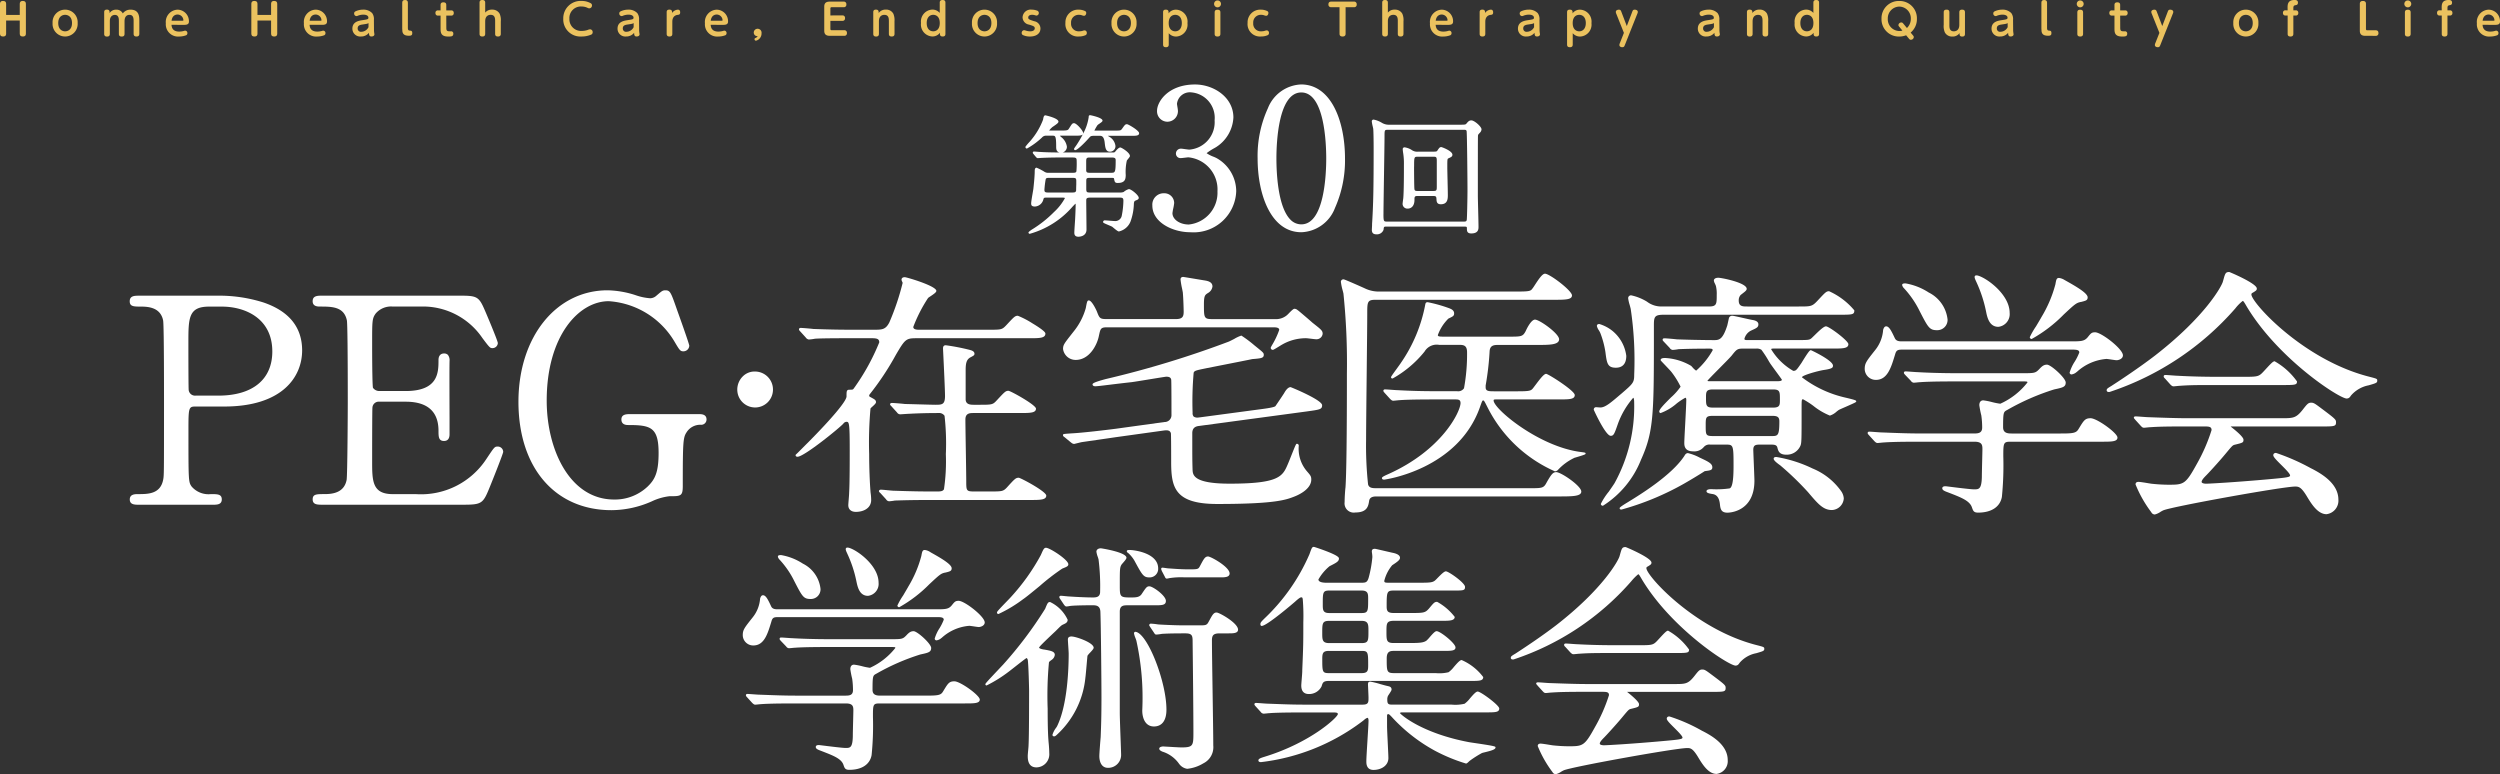 <svg xmlns="http://www.w3.org/2000/svg" width="217" height="67.197" viewBox="0 0 217 67.197"><rect x="0" y="0" width="217" height="67.197" fill="#333333" stroke="none"/><g transform="translate(1272.949 -31.329)"><g transform="translate(-1261.689 38.664)"><path d="M-1205.454,159.319a12.739,12.739,0,0,0-4.071-.587h-6.718c-.382,0-.815,0-.815.486,0,.461.354.461,1,.461.714,0,1.687.125,1.9,1.206.029.155.076,1.251.076,6.858,0,6.592,0,6.592-.076,6.98-.248,1.232-1.321,1.232-2.183,1.232-.249,0-.712,0-.712.461s.433.461.815.461h6.382c.352,0,.789,0,.789-.461s-.375-.461-.944-.461a1.934,1.934,0,0,1-1.677-.663c-.271-.4-.273-.445-.273-4.93,0-1.935.024-2.01.632-2.01h2.48c4.982,0,6.757-2.523,6.757-4.884C-1202.1,161.472-1203.226,160.076-1205.454,159.319Zm.773,4.248c0,2.439-1.709,3.839-4.689,3.839h-1.964a.556.556,0,0,1-.606-.485c-.019-.161-.026-2.208-.026-4.07,0-2.178,0-3.171,1.795-3.171h1.111C-1207.04,159.679-1204.682,160.7-1204.682,163.567Z" transform="translate(1217.058 -140.401)" fill="#fff"/><path d="M-1122.241,171.829c-.228,0-.286.086-.839.912l-.12.18a6.782,6.782,0,0,1-6.12,3.035h-1.99c-1.794,0-1.794-1.144-1.794-2.875,0-2.05.007-4.494.025-4.635a.548.548,0,0,1,.607-.513h2.274c1.894,0,2.854.851,2.854,2.529,0,.492,0,.881.479.881.219,0,.479-.1.479-.585,0-.255,0-.739,0-1.332-.006-1.718-.016-4.315,0-4.994V164.4a.742.742,0,0,0-.143-.531.454.454,0,0,0-.336-.122c-.3,0-.479.209-.479.56,0,1.076,0,2.7-2.854,2.7h-2.274a.671.671,0,0,1-.559-.279c-.044-.12-.073-1.669-.073-3.856,0-1.95,0-2.154.3-2.582a1.749,1.749,0,0,1,1.5-.614h2.868a6.24,6.24,0,0,1,4.908,2.741c.608.81.664.866.854.866a.46.46,0,0,0,.479-.436c0-.2-1.019-2.6-1.116-2.818-.54-1.264-.7-1.3-2.308-1.3h-11.782c-.446,0-.867,0-.867.486,0,.461.461.461.634.461,1.028,0,2.091,0,2.338,1.206.049.279.077,2.842.077,7.031,0,.928-.028,6.407-.1,6.808-.212,1.1-1.186,1.232-1.9,1.232s-1.047,0-1.047.461.421.461.867.461h12.169c1.72,0,1.759-.1,2.412-1.721.089-.212,1.09-2.715,1.09-2.867A.47.47,0,0,0-1122.241,171.829Z" transform="translate(1154.146 -140.401)" fill="#fff"/><path d="M-1033.918,167.151h-5.968c-.3,0-.763,0-.763.461,0,.486.458.486.608.486,1.942,0,2.621.2,2.621,2.43,0,1.689-.324,2.308-.961,2.918a4.127,4.127,0,0,1-2.9,1.118c-3.841,0-5.851-4.318-5.851-8.583,0-5.607,2.775-8.633,5.386-8.633a7.179,7.179,0,0,1,5.731,3.551c.4.676.477.8.728.8a.509.509,0,0,0,.531-.486c0-.154-1.006-2.957-1.063-3.11l-.034-.1c-.5-1.421-.559-1.6-.984-1.6-.224,0-.321.082-.609.327l-.16.136a.819.819,0,0,1-.549.228l-.1-.01a4.777,4.777,0,0,1-1.091-.234,8.334,8.334,0,0,0-2.5-.447c-4.484,0-7.739,4.07-7.739,9.678,0,5.714,3.17,9.407,8.075,9.407a8.735,8.735,0,0,0,3.513-.771,4.844,4.844,0,0,1,1.525-.44c.975,0,1.151,0,1.151-.881,0-3.816.027-4.208.324-4.658a1.4,1.4,0,0,1,1.238-.663.459.459,0,0,0,.5-.461C-1033.258,167.151-1033.72,167.151-1033.918,167.151Z" transform="translate(1083.326 -138.54)" fill="#fff"/><path d="M-952.182,192.974a1.561,1.561,0,0,0-1.547-1.571,1.443,1.443,0,0,0-1.069.418,1.615,1.615,0,0,0-.482,1.153,1.55,1.55,0,0,0,1.548,1.549A1.55,1.55,0,0,0-952.182,192.974Z" transform="translate(1008.016 -166.489)" fill="#fff"/><path d="M-929.978,166.339c.573,0,3.667-2.516,3.98-2.877a.351.351,0,0,1,.271-.156c.227,0,.28.089.28,2.428,0,.88,0,2.94-.05,3.707,0,.124-.023.412-.044.666-.016.2-.03.374-.03.435,0,.365.246.582.659.582.66,0,1.326-.319,1.326-1.032a4.43,4.43,0,0,0-.05-.635c-.073-.859-.123-2.224-.123-3.319a33.294,33.294,0,0,1,.115-3.989,1.444,1.444,0,0,1,.165-.163c.2-.179.313-.294.313-.385,0-.176-.122-.244-.366-.377l-.117-.064c-.088-.04-.11-.068-.11-.142a.242.242,0,0,1,.06-.117,23.983,23.983,0,0,0,2.253-3.4c.791-1.348.873-1.45,1.772-1.45h9.811c.873,0,1.4,0,1.4-.4,0-.054,0-.217-1.138-.9a7.58,7.58,0,0,0-1.251-.65c-.242,0-.323.087-.954.764l-.081.087c-.352.362-.418.362-1.535.362h-6.03c-.322,0-.478-.081-.478-.245a12.752,12.752,0,0,1,1.288-2.516c.026-.023.1-.074.183-.128.367-.244.531-.371.531-.482,0-.431-2.573-1.189-2.735-1.189-.251,0-.288.14-.288.223a.494.494,0,0,0,.055.161,1.037,1.037,0,0,1,.044.108,21.65,21.65,0,0,1-1.155,3.43c-.328.638-.634.638-1.375.638h-1.829c-1.117,0-2.137-.02-3.4-.067-.153-.023-.92-.091-1.1-.091a.128.128,0,0,0-.14.133c0,.072.116.179.116.179l.467.514a.4.4,0,0,0,.273.181,3.982,3.982,0,0,0,.525-.068c.333-.03,1.357-.045,3.133-.045h1.779c.467,0,.675.052.675.361a19.133,19.133,0,0,1-2.211,4c-.079.108-.1.108-.367.108s-.263.135-.263.582c0,.4-1.249,1.89-3.341,4-.148.145-.324.323-.494.494-.227.229-.441.446-.567.56a.066.066,0,0,0-.021.049C-930.142,166.256-930.121,166.339-929.978,166.339Z" transform="translate(987.943 -134.028)" fill="#fff"/><path d="M-879.684,193.131c0-.36-2.235-1.548-2.389-1.548-.256,0-.341.084-1.036.852-.327.339-.418.339-1.534.339h-1.31c-.657,0-.676-.073-.676-.855,0-.372-.017-1.438-.035-2.567-.019-1.173-.039-2.386-.039-2.824,0-.563.4-.563.726-.563h4c.873,0,1.4,0,1.4-.38,0-.327-2.214-1.549-2.389-1.549-.241,0-.323.087-.954.764l-.083.088c-.327.36-.418.36-1.533.36h-.445c-.318,0-.661-.034-.7-.428v-2.561c0-.582.06-.913.385-1.11l.034-.018c.28-.148.347-.184.347-.31,0-.23-.277-.3-.4-.333a18.33,18.33,0,0,0-2.092-.406c-.239,0-.239.2-.239.29,0,.017.008.183.026.557.048.994.147,3.063.147,3.554,0,.734-.245.765-.8.765-.256,0-.95-.021-1.563-.038-.506-.015-.984-.027-1.121-.028-.145-.022-.938-.091-1.122-.091-.081,0-.165.041-.165.111a.2.2,0,0,0,.08.134.62.62,0,0,1,.061.068l.467.514a.332.332,0,0,0,.273.159c.021,0,.136-.008.272-.017.184-.012.413-.028.472-.028.836-.045,1.7-.067,2.567-.067a.57.57,0,0,1,.539.241,21.564,21.564,0,0,1,.113,3.333,16.425,16.425,0,0,1-.164,3.043c-.1.164-.247.193-.611.193-1.086,0-1.8,0-3.781-.067-.068,0-.288-.021-.5-.042-.243-.024-.493-.048-.587-.048s-.164.056-.164.133c0,.044.034.082.14.179l.468.514.013.016a.333.333,0,0,0,.26.165,4.374,4.374,0,0,0,.519-.067c.063,0,.156,0,.3-.007.394-.012,1.214-.038,2.818-.038h8.6C-880.211,193.511-879.684,193.511-879.684,193.131Z" transform="translate(959.24 -157.449)" fill="#fff"/><path d="M-793.418,188.442c0-.274-.063-.355-.363-.7a3,3,0,0,1-.724-2.224.159.159,0,0,0-.164-.178c-.066,0-.076,0-.519,1.114-.11.275-.213.535-.258.634-.456,1.068-.731,1.712-5.055,1.712-3.17,0-3.2-.762-3.221-1.217-.025-.853-.025-1.072-.025-3.165,0-.5.326-.6.611-.631l9.342-1.258c1.142-.158,1.317-.182,1.317-.537,0-.463-2.707-1.571-2.735-1.571-.238,0-.448.317-.552.506-.046.083-.5.759-.764,1.141-.022.033-.17.124-1.066.241l-5.533.741-.037,0a.6.6,0,0,1-.455-.068.416.416,0,0,1-.1-.319,28.736,28.736,0,0,1,.092-3.5c.084-.171.16-.19,1.14-.391l1.158-.229c1.1-.216,2.6-.512,2.788-.556.788-.065,1-.083,1-.38,0-.155-.074-.215-.651-.682l-.162-.131a10.939,10.939,0,0,0-1.132-.848,2.987,2.987,0,0,0-.623.291c-.193.1-.392.2-.468.232a85.217,85.217,0,0,1-10.691,3.253l-.026.007c-1.028.28-1.109.371-1.109.461s.094.156.239.156.539-.047,1.176-.125c.5-.061,1.175-.144,2-.235.235-.032.9-.14,1.536-.244s1.388-.226,1.446-.227c.309,0,.4.105.43.26.007.039.023.416.023,3.066a.593.593,0,0,1-.61.609l-4.225.584c-.866.113-2.942.359-3.827.4l-.178.013c-.554.04-.575.041-.575.143,0,.078.02.093.148.186l.549.453.044.031a.377.377,0,0,0,.229.091c.08-.018.183-.043.287-.069.15-.037.306-.075.375-.088.627-.09,2.514-.362,2.941-.427l4.2-.584c.257-.029.515-.034.592.243.014.074.023,1.038.023,2.456,0,2.224.278,3.682,4,3.682,5.058,0,5.98-.364,6.722-.656C-794.432,189.741-793.418,189.242-793.418,188.442Z" transform="translate(895.977 -154.153)" fill="#fff"/><path d="M-805.148,154.3h-6.079c-.545,0-.584-.1-.8-.656,0-.01-.42-.962-.7-.962-.137,0-.162.115-.262.659a5.656,5.656,0,0,1-1.075,2.062l-.2.255c-.61.777-.7.9-.7,1.246a1.1,1.1,0,0,0,1.1.942c1.187,0,1.867-1.3,2.017-2.118l.012-.053c.114-.519.144-.659.666-.659H-796.7c.249,0,.5.027.5.226a6.974,6.974,0,0,1-.638,1.342c-.1.186-.1.186-.1.209a.178.178,0,0,0,.19.178c.04,0,.108-.035.54-.3.114-.07.214-.132.258-.156a4.145,4.145,0,0,1,2.069-.553c.074,0,.285.025.472.048s.355.042.418.042a.534.534,0,0,0,.56-.47c0-.269-.106-.353-.8-.9l-.087-.069c-.205-.186-1.069-.926-1.243-1.061l-.048-.034a.446.446,0,0,0-.261-.112c-.093,0-.23.123-.5.4a2.1,2.1,0,0,1-.186.178,1.491,1.491,0,0,1-1.043.32h-5.437c-.7,0-.7-.146-.7-1.282,0-.753.093-.814.341-.978a.754.754,0,0,0,.4-.572c0-.424-.468-.494-.747-.536l-.485-.08c-1.1-.183-1.286-.213-1.3-.213-.158,0-.239.075-.239.223a6.647,6.647,0,0,0,.13.774c.032.159.06.3.068.356.048.5.074,1.531.074,1.679C-804.5,154.017-804.546,154.3-805.148,154.3Z" transform="translate(895.977 -133.94)" fill="#fff"/><path d="M-664.2,168.745c-.125.167-.232.311-.287.366-.151.137-.288.185-1.24.185h-2.1c-.434,0-.7-.017-.7-.339v-.17a24.622,24.622,0,0,0,.346-2.992c.043-.484.367-.524.725-.524h3.386c1.072,0,1.919,0,1.919-.493s-1.7-1.705-2.092-1.705c-.365,0-.784.942-.8.979-.254.5-.39.5-1.449.5h-5.684c-.35,0-.5-.013-.5-.136a3.817,3.817,0,0,1,.913-1.429c.42-.2.5-.239.5-.458,0-.278-.275-.384-.457-.454l-.033-.012a12.259,12.259,0,0,0-1.8-.5c-.1,0-.181.014-.213.189a13.158,13.158,0,0,1-2.117,5.076c-.049.08-.2.285-.355.5-.437.6-.5.7-.5.745,0,.111.1.111.14.111a9.464,9.464,0,0,0,2.769-2.338,1.224,1.224,0,0,1,1.259-.583h1.73c.41,0,.7.047.7.653a16.291,16.291,0,0,1-.265,3.115.607.607,0,0,1-.609.256h-1.779c-1.239,0-2.251-.027-3.386-.09-.069,0-.289-.016-.5-.031-.242-.018-.493-.036-.585-.036s-.14.056-.14.111.013.085.116.2l.474.521c.1.095.167.152.267.152.04,0,.15-.011.266-.023s.219-.022.259-.023c.338-.03,1.155-.067,3.133-.067h1.73c.265,0,.453.023.453.316,0,.715-1.579,4.078-6.313,6.185l-.039.017c-.4.179-.47.241-.47.312s.05.133.189.133c.061,0,6.4-.865,8.316-6.289.191-.541.212-.585.284-.585s.11.071.362.571a11.935,11.935,0,0,0,5.866,5.584.39.39,0,0,0,.246-.111,4.635,4.635,0,0,1,1.35-1.017l.079-.043.1-.03c.884-.26.884-.282.884-.347s-.027-.081-.292-.117l-.112-.015c-3.632-.452-7.579-3.747-7.579-4.473,0-.075.041-.092.231-.092h5.437c.887,0,1.375,0,1.375-.38s-2.305-1.84-2.487-1.84S-663.781,168.187-664.2,168.745Z" transform="translate(786.221 -142.666)" fill="#fff"/><path d="M-695.2,149.908a4.933,4.933,0,0,0,.162.771c.03.116.054.211.061.251a58.727,58.727,0,0,1,.3,6.931c0,5.439-.042,8.771-.123,9.9-.025.161-.075.835-.075,1.268a.8.8,0,0,0,.93.9c1.041,0,1.13-.566,1.2-1.02.058-.334.385-.372.627-.372H-676.4c1.289,0,2.068,0,2.068-.425,0-.49-1.756-1.683-2.167-1.683-.262,0-.4.113-.849.911-.253.482-.392.482-1.474.482H-692.14c-.337,0-.622-.025-.7-.334a31.408,31.408,0,0,1-.171-3.868c0-.888.026-3.342.052-5.716.024-2.287.048-4.448.048-5.2,0-1.048,0-1.237.725-1.237h15.446c1,0,1.6,0,1.6-.38,0-.419-1.946-1.885-2.34-1.885-.224,0-.52.427-.884.985a3.54,3.54,0,0,1-.254.364c-.13.158-.3.2-1.21.2h-11.961a2.784,2.784,0,0,1-1.354-.285c-.015-.008-1.718-.771-1.809-.771A.215.215,0,0,0-695.2,149.908Z" transform="translate(800.328 -132.781)" fill="#fff"/><path d="M-584.794,164.7c.254,0,.317-.157.606-.988a7.155,7.155,0,0,1,1.347-2.314s.083,0,.083.406a13.783,13.783,0,0,1-1.7,7c-.07.118-.283.424-.509.749a5.481,5.481,0,0,0-.686,1.059.17.17,0,0,0,.189.156,8.343,8.343,0,0,0,3.3-3.992c1.119-2.476,1.119-3.981,1.118-11.214v-.472c0-.741.075-.9.873-.9h15.149c1.219,0,1.376,0,1.376-.38a6.109,6.109,0,0,0-2.191-1.661c-.231,0-.327.1-.864.673-.6.653-.62.653-1.756.653h-4.473c-.4,0-.75,0-.75-.518a.685.685,0,0,1,.172-.487l.129-.1c.26-.2.391-.3.391-.426,0-.535-2.186-.964-2.463-.964-.239,0-.387.094-.387.245a.772.772,0,0,0,.091.263,1.935,1.935,0,0,1,.086.206,2.8,2.8,0,0,1,.071.766c0,.8,0,1.013-.676,1.013h-4.068a2.039,2.039,0,0,1-1.312-.419,4.4,4.4,0,0,0-1.367-.548.244.244,0,0,0-.263.268,3.478,3.478,0,0,0,.132.572c.042.153.082.3.091.36a30.2,30.2,0,0,1,.3,5.7c0,.672-.1.761-1.091,1.617l-.1.083c-.824.706-1.322,1.133-1.738,1.133-.052,0-.131-.006-.2-.012s-.13-.01-.165-.01a.191.191,0,0,0-.214.2.065.065,0,0,0,0,.025C-586.169,162.663-585.224,164.7-584.794,164.7Z" transform="translate(713.344 -134.206)" fill="#fff"/><path d="M-541.918,174.468l-.183-.044a9.753,9.753,0,0,1-3.562-1.712c0-.169,1.348-.545,1.871-.631.745-.109.823-.2.823-.38,0-.46-1.9-1.346-1.919-1.346-.1,0-.252.2-.695.913-.067.108-.12.2-.15.239-.415.6-.453.645-.687.645a5.38,5.38,0,0,1-1.911-1.866c0-.055.047-.069.231-.069h5.091c.858,0,1.376,0,1.376-.38,0-.3-1.674-1.548-1.944-1.548-.189,0-.564.355-1,.783-.121.119-.226.222-.279.265-.175.139-.274.143-1.294.143h-4.276c-.181,0-.23-.025-.23-.114a1.11,1.11,0,0,1,.555-.7l.068-.031c.44-.2.589-.267.589-.523,0-.137-.091-.314-.525-.379-.116-.019-.424-.088-.75-.161-.553-.124-.893-.2-.966-.2a.289.289,0,0,0-.31.183c-.013.046-.044.19-.076.334s-.06.274-.071.315c-.382,1.193-.679,1.28-1.124,1.28-1.06,0-2.764-.044-3.277-.067-.145-.022-.89-.09-1.048-.09s-.165.083-.165.133.022.067.07.125l.538.569.013.016a.333.333,0,0,0,.26.165,4.446,4.446,0,0,0,.519-.067l.167-.005c.328-.012,1.1-.04,2.5-.04.178,0,.28.022.28.135a6.762,6.762,0,0,1-1.439,1.778,1.71,1.71,0,0,1-.33-.307c-.043-.047-.078-.085-.1-.107a4.959,4.959,0,0,0-2.264-.687c-.257,0-.387.06-.387.178,0,.037,0,.037.4.455.22.231.468.493.532.574a7.15,7.15,0,0,1,.8,1.284,5.167,5.167,0,0,1-.83.93c-.637.636-1.023,1.036-1.023,1.227,0,.053.046.133.115.133a4.425,4.425,0,0,0,1.394-.829,5.262,5.262,0,0,1,.756-.5c.023,0,.083.028.083.159,0,.321-.053,1.323-.1,2.206-.039.737-.073,1.373-.073,1.546,0,.2,0,.74.758.74a1.07,1.07,0,0,0,.936-.376l.028-.029a.633.633,0,0,1,.543-.179h1.384c.6,0,.626.068.626,1.821,0,.877-.04,1.9-.349,1.981a8.069,8.069,0,0,1-1.587.065c-.34,0-.412.1-.412.178,0,.153.228.2.526.245.37.053.578.335.636.863.045.405.083.755.659.755.1,0,2.339-.032,2.339-2.784,0-.135-.028-.834-.055-1.511-.022-.556-.044-1.081-.044-1.163,0-.429.229-.451.6-.451h.939c.33,0,.5.04.554.265.073.286.155.611.78.611a1.291,1.291,0,0,0,1.221-.781c.1-.237.1-.521.1-3.239,0-.77.009-.788.129-.788a7.47,7.47,0,0,1,.873.555,5.734,5.734,0,0,0,1.453.86,1.575,1.575,0,0,0,.592-.355c.087-.066.169-.128.2-.146.08-.04.3-.138.538-.241.956-.42.956-.428.956-.491C-540.942,174.723-540.99,174.685-541.918,174.468Zm-5.484-1.542c-.016.125-.293.125-.428.125h-5.857c-.1,0-.167-.007-.18-.036.074-.11.631-.672,1.081-1.127s.892-.9,1.029-1.067c.417-.535.5-.6.961-.6h1.162a.723.723,0,0,1,.45.1,9.1,9.1,0,0,1,.659,1.017l.1.161c.061.092.244.344.438.61C-547.76,172.416-547.448,172.844-547.4,172.927Zm-5.964,3.131h5.091c.441,0,.651.071.651.473,0,1.282-.134,1.282-.7,1.282h-5.042c-.651,0-.651-.087-.651-.923C-554.016,176.185-554.016,176.058-553.365,176.058Zm5.19-.715h-5.215c-.6,0-.6-.2-.6-.855,0-.495,0-.721.6-.721h5.215c.6,0,.6.2.6.855C-547.573,175.117-547.573,175.343-548.175,175.343Z" transform="translate(690.812 -147.297)" fill="#fff"/><path d="M-584.617,171.721a7.856,7.856,0,0,1,.441,1.647c.123.962.174,1.36.906,1.36.413,0,.906-.179.906-1.032a3.343,3.343,0,0,0-1.288-2.233,3.368,3.368,0,0,0-1.051-.529c-.142,0-.214.06-.214.178a1.143,1.143,0,0,0,.182.384A1.867,1.867,0,0,1-584.617,171.721Z" transform="translate(712.266 -150.145)" fill="#fff"/><path d="M-574.373,230.824c-.731.439-.731.493-.731.54,0,.111.12.111.165.111a23.875,23.875,0,0,0,5.4-2.233c.39-.222,1.225-.713,1.82-1.1l.108-.015c.379-.053.552-.077.552-.318,0-.328-.354-.495-1.06-.826l-.042-.02a4.31,4.31,0,0,0-1.016-.387c-.176,0-.27.171-.3.232-1.1,1.685-3.827,3.359-4.854,3.99Z" transform="translate(704.429 -194.581)" fill="#fff"/><path d="M-505.356,229.247a11.587,11.587,0,0,0-3.143-1c-.072,0-.239,0-.239.156s.358.42.569.568a25.673,25.673,0,0,1,2.412,2.327l.045.053c.821.966,1.273,1.5,2.032,1.5a1.077,1.077,0,0,0,1.029-1.009,1.238,1.238,0,0,0-.209-.6A5.676,5.676,0,0,0-505.356,229.247Z" transform="translate(651.432 -195.915)" fill="#fff"/><path d="M-398.225,156.384a12.142,12.142,0,0,0,2.788-2.129c.979-.913,1.081-1,1.476-1.085l.018,0c.432-.109.578-.146.578-.4,0-.356-.948-.915-1.919-1.458l-.088-.049a1.169,1.169,0,0,0-.48-.177c-.216,0-.242.149-.312.55a10.8,10.8,0,0,1-1.205,2.835l-.048.087c-.043.077-.23.393-.428.726a6.6,6.6,0,0,0-.544.945A.167.167,0,0,0-398.225,156.384Z" transform="translate(563.314 -134.295)" fill="#fff"/><path d="M-453.278,153.784a8.262,8.262,0,0,1,1.425,2.055c.739,1.433.852,1.653,1.516,1.653a.894.894,0,0,0,.906-.919,2.974,2.974,0,0,0-1.637-2.353,5.337,5.337,0,0,0-2.012-.791c-.142,0-.244.014-.28.079s.008.154.062.245Z" transform="translate(607.221 -136.166)" fill="#fff"/><path d="M-422.006,150.543a11.451,11.451,0,0,1,.833,2.521l.011.053c.1.5.275,1.325,1.067,1.325a1.111,1.111,0,0,0,.98-1.211c0-1.475-1.7-2.815-2.572-3.173-.226-.093-.367-.106-.429-.043-.088.08-.016.256.079.46C-422.025,150.5-422.015,150.522-422.006,150.543Z" transform="translate(582.293 -133.408)" fill="#fff"/><path d="M-468.56,176.586c.984,0,1.306-1.047,1.618-2.06l.052-.168c.11-.4.278-.4.727-.4h14.655c.39,0,.6.04.6.249a4.59,4.59,0,0,1-.381.77,3.644,3.644,0,0,0-.46.982.167.167,0,0,0,.164.156.865.865,0,0,0,.445-.211l.038-.026a4.294,4.294,0,0,1,2.556-1.111c.048,0,.284.034.474.062.218.032.354.051.391.051.2,0,.56-.125.56-.425,0-.556-1.871-2-2.413-2-.3,0-.369.087-.63.411l-.013.017c-.3.359-.587.359-1.531.359h-14.556c-.247,0-.527,0-.657-.277-.3-.636-.491-1.026-.751-1.026-.159,0-.222.182-.252.269l-.01.03a3.156,3.156,0,0,1-.7,1.771c-.766.966-.9,1.14-.9,1.636A.962.962,0,0,0-468.56,176.586Z" transform="translate(620.131 -150.947)" fill="#fff"/><path d="M-448.85,193.092c-.473,0-.59.191-.976.822l-.094.153c-.2.316-.482.351-1.526.351h-4.275c-.377,0-.725-.065-.725-.541,0-1.3.038-1.325.335-1.492l.033-.017a20.472,20.472,0,0,1,4.067-1.777c.749-.159,1-.212,1-.6s-1.284-1.549-1.623-1.549c-.24,0-.4.093-.665.38-.351.362-.418.362-1.534.362h-5.585c-1.457,0-2.746-.049-3.41-.09-.084,0-.315-.017-.539-.033s-.46-.034-.548-.034c-.126,0-.14.077-.14.11,0,.07.013.085.117.2l.491.513a.327.327,0,0,0,.248.159c.053,0,.163-.011.279-.023s.219-.022.271-.022c.837-.067,2.547-.067,3.108-.067h5.808c.376,0,.4.013.4.091a6.218,6.218,0,0,1-2.356,1.845,5.95,5.95,0,0,1-.726-.144,5.468,5.468,0,0,0-.757-.148c-.1,0-.338.042-.338.425a8.925,8.925,0,0,0,.174.888,7.545,7.545,0,0,1,.074,1.044c0,.479-.331.518-.7.518h-4.6c-1.069,0-2.069-.039-2.8-.067-.232-.009-.437-.017-.612-.023-.084,0-.315-.017-.539-.034s-.459-.034-.548-.034c-.126,0-.14.077-.14.111,0,.07.013.085.116.2l.474.521c.1.095.167.152.266.152.057,0,.18-.013.3-.025.093-.01.189-.02.226-.02.862-.067,2.572-.067,3.133-.067h4.745c.649,0,.7.273.7.631,0,.151-.01.568-.021,1.009-.013.537-.028,1.145-.028,1.415-.023,1.081-.269,1.081-.675,1.081-.288,0-1.5-.151-2.085-.224-.3-.037-.372-.046-.387-.046-.071,0-.288,0-.288.178s.238.259.539.371l.107.041c1.012.394,1.742.678,1.929,1.25l.018.05c.086.24.143.4.513.4,1.155,0,1.908-.495,2.067-1.358a27.45,27.45,0,0,0,.124-3.538c0-1.171.015-1.26.651-1.26h7.883c.858,0,1.375,0,1.375-.358C-446.511,194.382-448.3,193.092-448.85,193.092Z" transform="translate(619.055 -164.125)" fill="#fff"/><path d="M-340.116,189.017c.1.094.167.151.267.151.04,0,.15-.011.266-.023s.22-.022.258-.023c.912-.067,1.608-.067,3.134-.067h5.684c1.219,0,1.376,0,1.376-.313a6.006,6.006,0,0,0-1.944-1.751c-.134,0-.335.213-.743.655l-.121.131c-.487.531-.516.563-1.706.563h-2.447c-.807,0-2.048-.016-3.386-.09-.069,0-.29-.016-.5-.032-.242-.018-.492-.036-.584-.036s-.14.056-.14.111c0,.074.017.111.116.2Z" transform="translate(517.251 -162.968)" fill="#fff"/><path d="M-342.5,157.6c-5.709-1.467-10.182-6.425-10.182-7.125,0-.053,0-.1.143-.169l.051-.032c.212-.134.276-.175.276-.315,0-.446-2.365-1.436-2.389-1.436-.323,0-.356.117-.514.681l-.044.155c-.095.377-1.5,3.007-5.883,6.411-1.39,1.069-3.1,2.195-3.772,2.629l-.031.02c-.315.191-.4.242-.4.369a.14.14,0,0,0,.056.118.3.3,0,0,0,.244.014,24.826,24.826,0,0,0,10.863-7.232,3.74,3.74,0,0,1,.643-.652c.061,0,.115.076.364.507,2.754,4.565,8.037,7.962,8.656,7.962.182,0,.273-.09.376-.254a2.691,2.691,0,0,1,1.545-.894c.641-.186.739-.215.739-.4C-341.755,157.793-341.769,157.789-342.5,157.6Z" transform="translate(536.844 -132.248)" fill="#fff"/><path d="M-338.044,210.606l-.184-.092a18.447,18.447,0,0,0-3.008-1.321c-.148,0-.239.077-.239.2,0,.147.261.414.687.837.325.323.771.765.771.915s-.217.188-1.917.339c-2.778.25-5.087.381-5.382.381-.105,0-.379-.028-.379-.159s.17-.325.272-.433c.022-.023.042-.044.053-.058.162-.147,1.179-1.256,1.687-1.871l.084-.1c.54-.648.585-.7.746-.754.747-.181.792-.192.792-.446s-.78-.879-1.116-1.142c.055-.005.143-.005.235-.005h7.562c1.2,0,1.351,0,1.351-.358,0-.24-.03-.28-1.286-1.221-.573-.43-.659-.485-.88-.485-.248,0-.355.137-.71.589l-.033.042c-.574.717-.819.717-1.852.717h-8.155c-.846,0-2.126-.043-3.385-.09-.069,0-.29-.016-.5-.032-.242-.018-.492-.036-.584-.036-.045,0-.164,0-.164.111,0,.038.026.067.072.12.021.023.044.05.068.081l.474.521.046.044a.283.283,0,0,0,.22.108c.04,0,.15-.011.266-.023s.22-.022.258-.022c.676-.046,1.314-.067,3.109-.067h1.557c.456,0,.676.014.676.316a15.051,15.051,0,0,1-1.277,2.934c-.995,1.808-1.138,1.808-2.513,1.808a14.3,14.3,0,0,1-1.448-.089l-.173-.028c-.379-.063-.794-.13-.924-.13-.065,0-.264,0-.264.223a10.571,10.571,0,0,0,1.365,2.408.351.351,0,0,0,.308.2,1.53,1.53,0,0,0,.5-.233,2.43,2.43,0,0,1,.243-.131c.865-.347,10.383-2.062,11.442-2.062.3,0,.514.039.982.8.406.677.963,1.6,1.737,1.6a1.186,1.186,0,0,0,1.03-1.279C-335.833,211.8-337.382,210.962-338.044,210.606Z" transform="translate(527.536 -177.215)" fill="#fff"/><path d="M-883.467,268.465a1.1,1.1,0,0,0-.454-.167c-.206,0-.232.151-.3.519a10.118,10.118,0,0,1-1.129,2.655l-.044.079c-.04.073-.217.371-.4.686a5.868,5.868,0,0,0-.506.881.16.16,0,0,0,.158.15,11.673,11.673,0,0,0,2.613-1.995c.916-.854,1.011-.936,1.38-1.014l.017,0c.407-.1.544-.137.544-.375,0-.335-.887-.859-1.8-1.367Z" transform="translate(952.933 -227.894)" fill="#fff"/><path d="M-933.539,307.625c-.445,0-.555.179-.917.772l-.087.143c-.182.294-.449.327-1.425.327h-4c-.351,0-.675-.061-.675-.5,0-1.219.035-1.238.312-1.393l.031-.016a19.166,19.166,0,0,1,3.806-1.663c.685-.145.941-.2.941-.566s-1.205-1.454-1.524-1.454c-.226,0-.379.087-.625.356-.328.338-.39.338-1.434.338h-5.229c-1.365,0-2.571-.045-3.193-.084-.078,0-.294-.016-.5-.031s-.431-.032-.514-.032c-.122,0-.135.075-.135.108,0,.067.012.081.111.193l.46.48a.31.31,0,0,0,.236.15c.05,0,.153-.01.262-.021s.2-.021.253-.021c.784-.063,2.384-.063,2.91-.063h5.438c.349,0,.374.011.374.08a5.917,5.917,0,0,1-2.2,1.724,5.561,5.561,0,0,1-.679-.135,5.116,5.116,0,0,0-.709-.138c-.1,0-.32.039-.32.4a8.316,8.316,0,0,0,.163.832,7.067,7.067,0,0,1,.068.976c0,.445-.3.481-.651.481h-4.3c-1,0-1.939-.037-2.623-.063l-.57-.021c-.079,0-.295-.016-.5-.031s-.431-.032-.514-.032c-.122,0-.135.075-.135.108,0,.067.012.081.11.191l.444.488c.1.089.157.143.253.143.053,0,.168-.012.28-.024.087-.009.177-.018.211-.019.807-.063,2.408-.063,2.934-.063h4.442c.6,0,.652.254.652.586,0,.142-.01.532-.02.945-.013.5-.027,1.072-.027,1.325-.022,1.008-.25,1.008-.628,1.008-.269,0-1.362-.136-1.949-.209-.287-.036-.35-.043-.365-.043-.068,0-.274,0-.274.171s.223.245.506.351l.1.039c.945.368,1.629.634,1.8,1.168l.017.047c.081.226.135.375.484.375,1.084,0,1.79-.464,1.939-1.275a25.658,25.658,0,0,0,.117-3.313c0-1.086,0-1.175.6-1.175h7.381c.806,0,1.292,0,1.292-.339C-931.344,308.836-933.026,307.625-933.539,307.625Z" transform="translate(1005.119 -255.822)" fill="#fff"/><path d="M-908.108,267.332c-.283-.116-.369-.077-.406-.039-.085.077-.017.243.073.435.012.025.021.045.029.066a10.709,10.709,0,0,1,.78,2.358l.01.05c.1.465.258,1.243,1,1.243a1.044,1.044,0,0,0,.921-1.138C-905.7,268.923-907.293,267.667-908.108,267.332Z" transform="translate(970.702 -227.061)" fill="#fff"/><path d="M-934.178,288.3c-.282,0-.348.082-.594.387l-.012.015c-.281.334-.547.334-1.431.334h-13.628c-.23,0-.491,0-.611-.256-.278-.6-.462-.964-.708-.964-.151,0-.211.172-.24.254l-.01.029a2.949,2.949,0,0,1-.658,1.656c-.718.905-.847,1.069-.847,1.534a.905.905,0,0,0,.922.886c.924,0,1.226-.981,1.518-1.929l.049-.16c.1-.372.259-.372.677-.372h13.721c.363,0,.559.036.559.229a4.427,4.427,0,0,1-.356.719,3.41,3.41,0,0,0-.431.921.16.16,0,0,0,.158.15.812.812,0,0,0,.42-.2l.036-.024a4.015,4.015,0,0,1,2.391-1.039c.045,0,.266.032.443.058.2.03.332.048.367.048.184,0,.528-.118.528-.4C-931.914,289.657-933.669,288.3-934.178,288.3Z" transform="translate(1006.129 -243.484)" fill="#fff"/><path d="M-937.688,270.83a7.7,7.7,0,0,1,1.334,1.923c.693,1.343.8,1.55,1.424,1.55a.841.841,0,0,0,.852-.865,2.789,2.789,0,0,0-1.535-2.206,5,5,0,0,0-1.886-.741c-.134,0-.231.013-.266.076s.007.146.058.232Z" transform="translate(994.04 -229.645)" fill="#fff"/><path d="M-842.4,295.329c0-.292-.312-.36-.91-.464h0c-.238-.027-.429-.1-.452-.159s.36-.438,1.44-1.454c.466-.466.5-.5.675-.576.187-.085.363-.165.363-.4a3.183,3.183,0,0,0-1.523-1.538c-.189,0-.226.09-.431.588a34.578,34.578,0,0,1-3.643,4.838c-.061.067-.2.21-.364.386-1.135,1.2-1.181,1.268-1.181,1.32a.1.1,0,0,0,.112.108,11.9,11.9,0,0,0,1.937-1.212c.078-.058.248-.192.448-.349.365-.286.968-.761,1.072-.815.058.009.091.1.111.154.068.456.115,2.537.115,2.619,0,.972,0,3.931-.047,4.8,0,.074-.019.287-.037.476s-.033.364-.033.428c0,.277,0,1.012.76,1.012a1.137,1.137,0,0,0,1.107-1.244c0-.233-.024-.592-.047-.826-.048-.5-.092-1.212-.092-3.022a31.182,31.182,0,0,1,.111-4.015c.017-.046.029-.079.23-.221A.613.613,0,0,0-842.4,295.329Z" transform="translate(922.697 -245.817)" fill="#fff"/><path d="M-817.831,305.567c-.079,0-.32,0-.32.255,0,.1.017.353.035.624s.034.524.034.616c0,1.278-.1,4.451-1.01,6.3-.01.019-.036.06-.07.112a1.962,1.962,0,0,0-.331.634.136.136,0,0,0,.135.129c.067,0,.1-.009.207-.1a7.747,7.747,0,0,0,2.519-5c.025-.167.068-.664.107-1.1.031-.356.067-.76.075-.8a1.7,1.7,0,0,1,.222-.263c.213-.228.314-.345.314-.432C-815.914,306.1-817.456,305.567-817.831,305.567Z" transform="translate(899.584 -257.655)" fill="#fff"/><path d="M-771.951,295.231c-.25,0-.36.2-.624.685l-.082.149c-.144.28-.3.28-.7.28h-1.6c-.62,0-1.989-.064-2.086-.081a5.622,5.622,0,0,0-.621-.066.137.137,0,0,0-.135.129.15.15,0,0,0,.033.083c.011.017.026.04.048.079l.336.5c.063.1.1.158.2.158a4.291,4.291,0,0,0,.49-.063c.669-.042,1.556-.042,2.032-.042.6,0,.628.218.628.713.024,1.855.069,6.345.069,7.823,0,1.209,0,1.364-1.045,1.364-.194,0-.993-.049-1.377-.072l-.2-.012s-.343.005-.343.192c0,.121.135.19.207.227l.023.011a.067.067,0,0,0,.022.013,2.78,2.78,0,0,1,1.477,1.075l.011.012a1.047,1.047,0,0,0,.686.41,3.323,3.323,0,0,0,1.4-.473,1.56,1.56,0,0,0,.863-1.549c0-.732-.03-2.767-.06-4.735-.029-1.921-.056-3.735-.056-4.371,0-.435.1-.628.674-.628h.787c.359,0,.806,0,.806-.318C-770.08,296.148-771.717,295.231-771.951,295.231Z" transform="translate(866.291 -249.401)" fill="#fff"/><path d="M-810.61,272.513h2.36c.639,0,.991,0,.991-.381,0-.457-1.133-1.265-1.431-1.265-.224,0-.285.091-.678.68-.184.259-.44.288-.941.288-.952,0-.952-.062-.952-1.091,0-1.391,0-1.536.172-1.791.011-.015.039-.046.075-.086.22-.248.331-.39.331-.478,0-.489-2.2-.823-2.218-.823-.194,0-.39.092-.39.3a2.3,2.3,0,0,0,.122.456c.029.09.056.174.064.211a18.826,18.826,0,0,1,.137,2.8c0,.441-.291.5-.605.5-.748,0-1.762-.064-2.059-.084-.055,0-.212-.016-.364-.031s-.316-.032-.377-.032c-.089,0-.135.054-.135.108s.007.073.08.183h0l.328.489.025.031c.054.066.1.119.188.119a1.761,1.761,0,0,0,.229-.03,2.106,2.106,0,0,1,.261-.033c.434-.028,1.023-.042,1.8-.042.3,0,.631.044.652.568.046,1.1.093,6.087.093,7.421,0,1.711-.033,2.537-.057,3.139l-.012.324c-.022.221-.116,1.386-.116,1.647,0,.237.055,1.012.76,1.012a1.118,1.118,0,0,0,1.13-1.18c0-.081-.017-.527-.037-1.091-.033-.9-.078-2.132-.078-2.484v-8.791C-811.261,272.554-810.979,272.513-810.61,272.513Z" transform="translate(897.199 -227.309)" fill="#fff"/><path d="M-781.532,310.314c0-2.42-1.606-6.522-2.638-6.751a.136.136,0,0,0-.127.015.135.135,0,0,0-.051.111,1.861,1.861,0,0,0,.124.4c.038.1.077.208.085.248a23.024,23.024,0,0,1,.508,6.043c0,.672.266,1.391,1.014,1.391C-781.917,311.768-781.532,311.251-781.532,310.314Z" transform="translate(871.519 -256.048)" fill="#fff"/><path d="M-843.248,273.1a11.668,11.668,0,0,0,2.118-1.273c.249-.163.837-.646,1.459-1.157a18.96,18.96,0,0,1,1.954-1.508l.033-.013c.359-.143.494-.2.494-.363,0-.393-1.614-1.433-1.94-1.433-.17,0-.244.171-.408.545l-.046.1a18.069,18.069,0,0,1-2.581,3.622c-.054.063-.209.223-.39.41-.726.749-.829.872-.829.937A.122.122,0,0,0-843.248,273.1Z" transform="translate(918.661 -227.142)" fill="#fff"/><path d="M-769.238,271.889l-.032.06c-.14.273-.2.28-.983.28-.56,0-1.083-.037-1.637-.076l-.122-.008c-.03,0-.15-.017-.245-.031-.14-.02-.227-.032-.264-.032a.1.1,0,0,0-.112.108.353.353,0,0,0,.034.121.127.127,0,0,0,.012.026.068.068,0,0,0,.008.031l.252.48c.046.1.083.186.176.186a1.186,1.186,0,0,0,.166-.028,1.819,1.819,0,0,1,.216-.036,6.422,6.422,0,0,1,1.172-.046c.1,0,.2,0,.274,0h2.823c.359,0,.806,0,.806-.339,0-.571-1.636-1.475-1.87-1.475C-768.826,271.115-768.93,271.31-769.238,271.889Z" transform="translate(862.164 -230.144)" fill="#fff"/><path d="M-787.448,268.4a.142.142,0,0,0,.081.131.218.218,0,0,1,.031.022,2.743,2.743,0,0,1,.543.657c.672,1.241.793,1.465,1.284,1.465a.74.74,0,0,0,.783-.781c0-1.316-2.019-1.6-2.519-1.6C-787.32,268.3-787.448,268.3-787.448,268.4Z" transform="translate(873.995 -227.892)" fill="#fff"/><path d="M-713.1,325.873c-.146,0-.349.222-.668.589a2.319,2.319,0,0,1-.47.469,3.43,3.43,0,0,1-1.107.078h-5.16c-.373,0-.443-.07-.443-.439a.708.708,0,0,1,.062-.326c.006-.01.027-.042.055-.084.2-.3.254-.4.254-.452,0-.235-.154-.271-.35-.315l-.094-.022c-.1-.023-.309-.081-.526-.141a6.855,6.855,0,0,0-.877-.218c-.2,0-.2.153-.2.255,0,.023.006.158.014.328.014.291.032.689.032.808,0,.4,0,.607-.513.607h-5.068c-.944,0-1.772-.031-2.732-.068l-.438-.016c-.064,0-.27-.015-.47-.03-.227-.017-.461-.034-.548-.034s-.135.054-.135.108.012.081.11.192l.435.478a.327.327,0,0,0,.261.153c.038,0,.141-.01.25-.021s.2-.021.242-.021c.316-.029,1.078-.063,2.909-.063h2.591c.308,0,.444.014.444.144-.017.277-2.34,2.455-6.295,3.681l-.091.029c-.318.1-.51.164-.51.307s.16.15.228.15a18.066,18.066,0,0,0,8.738-3.5c.071-.052.139-.106.2-.156a.845.845,0,0,1,.293-.189c.092,0,.1.191.1.229,0,.243-.043.942-.089,1.683-.048.775-.1,1.577-.1,1.871,0,.183,0,.739.621.739.642,0,1.292-.355,1.292-1.033,0-.148-.025-.665-.052-1.213-.03-.618-.064-1.318-.064-1.542V328c0-.117.017-.166.119-.166.047,0,.126.06.415.379l.022.023A14.4,14.4,0,0,0-716.833,331a14.872,14.872,0,0,0,2.715,1.122c.069,0,.143-.069.228-.148a1.125,1.125,0,0,1,.111-.1,9.158,9.158,0,0,1,1.049-.665c.038-.015.138-.039.254-.067.625-.151.922-.252.922-.415,0-.088,0-.118-1.755-.377-.259-.038-.472-.07-.566-.087-3.994-.758-5.838-2.321-5.983-2.53a.327.327,0,0,1,.186-.052h7.265c.832,0,1.177,0,1.177-.339C-711.23,327.06-712.84,325.873-713.1,325.873Z" transform="translate(830.105 -273.182)" fill="#fff"/><path d="M-726.264,278.431c-.022.267-.04.5-.04.568,0,.49.224.739.667.739a1.2,1.2,0,0,0,1.1-.678c.087-.295.134-.458.608-.458h12.217c.873,0,1.2,0,1.2-.339a4.67,4.67,0,0,0-1.87-1.475c-.146,0-.349.222-.667.588a2.318,2.318,0,0,1-.471.469,3.361,3.361,0,0,1-1.107.078h-3.586c-.675,0-.675-.121-.675-1.28,0-.6.285-.65.629-.65h4.281c.684,0,1.061,0,1.061-.3,0-.353-1.316-1.412-1.639-1.412-.135,0-.328.21-.607.53a2.481,2.481,0,0,1-.286.3c-.243.161-.531.2-1.468.2h-1.342c-.651,0-.651-.209-.651-.986,0-.725,0-.944.675-.944h4.188c.569,0,1.061,0,1.061-.339a4.931,4.931,0,0,0-1.523-1.306c-.219,0-.281.065-.7.569-.351.4-.457.4-1.755.4h-1.3c-.566,0-.629-.188-.629-.586,0-1.249.018-1.364.629-1.364h5.16c.879,0,1.014,0,1.014-.318,0-.35-1.423-1.349-1.662-1.349-.144,0-.391.24-.725.579-.1.106-.195.2-.24.233-.206.15-.4.177-1.3.177H-718.7c-.317,0-.4-.016-.4-.162a3.351,3.351,0,0,1,.688-1.358c.46-.3.677-.464.677-.644,0-.264-.369-.387-.676-.443l-.313-.072c-.885-.206-1.15-.265-1.182-.265-.142,0-.274.028-.274.234a1.147,1.147,0,0,0,.014.125,2.559,2.559,0,0,1,.032.359,10.147,10.147,0,0,1-.321,1.79c-.124.416-.265.437-.654.437h-3.008c-.314,0-.686-.049-.7-.281a4.123,4.123,0,0,1,.967-1.155c.593-.3.815-.415.815-.664,0-.07,0-.217-1.086-.637-.463-.179-1.051-.375-1.085-.375-.163,0-.193.084-.386.632a16.965,16.965,0,0,1-3.917,5.591c-.3.3-.343.355-.343.489,0,.111.06.15.112.15.457,0,2.865-2.077,2.89-2.1.126-.114.421-.382.534-.382s.119.04.143.194a17.653,17.653,0,0,1,.046,1.97c0,1.769,0,2-.092,4.164C-726.212,277.786-726.239,278.129-726.264,278.431Zm5.185-5.723h-2.8c-.559,0-.559-.284-.559-.754,0-1.037,0-1.2.582-1.2h2.776c.582,0,.582.292.582.733C-720.5,272.546-720.5,272.708-721.079,272.708Zm-2.8.678h2.8c.605,0,.605.313.605.881,0,.848,0,1.049-.605,1.049h-2.8c-.605,0-.605-.294-.605-.881C-724.484,273.609-724.484,273.387-723.878,273.387Zm-.023,2.608h2.823c.566,0,.582.1.582,1.238,0,.467-.025.691-.582.691H-723.9c-.566,0-.582-.1-.582-1.217C-724.484,276.2-724.431,275.994-723.9,275.994Z" transform="translate(827.995 -226.831)" fill="#fff"/><path d="M-596.525,325.168l-.172-.086a14.662,14.662,0,0,0-2.819-1.237c-.14,0-.228.074-.228.192,0,.14.233.378.645.787.3.3.72.715.72.854s-.225.175-1.791.313c-2.6.234-4.763.357-5.038.357-.1,0-.351-.026-.351-.145s.159-.3.253-.4c.021-.022.039-.042.05-.054.151-.137,1.1-1.176,1.58-1.752l.078-.093c.505-.607.547-.654.7-.705.7-.17.745-.18.745-.421,0-.225-.718-.815-1.038-1.066.052,0,.129,0,.208,0h7.08c1.125,0,1.269,0,1.269-.339,0-.226-.028-.264-1.207-1.147-.537-.4-.618-.454-.826-.454-.234,0-.335.128-.669.554l-.03.038c-.536.669-.765.669-1.73.669h-7.635c-.819,0-2.064-.044-3.17-.084-.064,0-.27-.015-.47-.03-.227-.017-.462-.034-.548-.034-.043,0-.159,0-.159.108,0,.037.025.065.069.115.02.022.042.046.064.076l.444.488.044.041a.267.267,0,0,0,.209.1c.038,0,.141-.01.25-.021s.2-.021.24-.021c.635-.042,1.233-.063,2.911-.063h1.458c.424,0,.629.012.629.291a14.1,14.1,0,0,1-1.2,2.744c-.93,1.691-1.064,1.691-2.349,1.691a13.387,13.387,0,0,1-1.355-.083l-.156-.025c-.358-.059-.749-.122-.872-.122-.062,0-.251,0-.251.213a9.847,9.847,0,0,0,1.278,2.255.331.331,0,0,0,.291.187,1.434,1.434,0,0,0,.469-.219,2.406,2.406,0,0,1,.226-.122c.81-.325,9.72-1.93,10.712-1.93.283,0,.479.036.916.746.381.635.9,1.5,1.63,1.5a1.115,1.115,0,0,0,.968-1.2C-594.453,326.284-595.9,325.5-596.525,325.168Z" transform="translate(733.159 -268.993)" fill="#fff"/><path d="M-598.468,304.964c.1.088.156.142.251.142.038,0,.141-.01.25-.021s.2-.021.241-.021c.854-.063,1.505-.063,2.934-.063h5.322c1.145,0,1.292,0,1.292-.3A5.635,5.635,0,0,0-590,303.061c-.127,0-.316.2-.7.614l-.113.122c-.454.5-.482.526-1.594.526H-594.7c-1.085,0-2.18-.029-3.17-.084-.064,0-.271-.015-.47-.029-.227-.017-.461-.034-.548-.034s-.136.054-.136.108c0,.069.017.107.11.191Z" transform="translate(723.529 -255.654)" fill="#fff"/><path d="M-600.692,275.543c-5.343-1.373-9.53-6.011-9.53-6.666,0-.051,0-.095.131-.155l.048-.03c.195-.123.26-.165.26-.3,0-.419-2.218-1.349-2.241-1.349-.305,0-.336.11-.486.64l-.041.145c-.088.352-1.4,2.812-5.506,6-1.3,1-2.9,2.052-3.529,2.459l-.029.018c-.3.181-.378.229-.378.351a.135.135,0,0,0,.054.114.287.287,0,0,0,.231.014,23.242,23.242,0,0,0,10.174-6.774,4.478,4.478,0,0,1,.6-.607c.054,0,.108.075.337.473,2.58,4.275,7.529,7.456,8.108,7.456.173,0,.258-.085.356-.24a2.514,2.514,0,0,1,1.444-.835c.6-.175.7-.2.7-.379C-599.994,275.724-600.007,275.72-600.692,275.543Z" transform="translate(741.87 -226.893)" fill="#fff"/><path d="M-831,83.9a6.434,6.434,0,0,0,1.3-.953.472.472,0,0,1,.421-.165h.5c.231,0,.317,0,.317.921,0,.212,0,.468.289.534h-.139c-.67,0-1.264-.025-1.573-.046-.039,0-.142-.008-.245-.017s-.215-.017-.256-.017a.094.094,0,0,0-.105.093c0,.048.012.062.062.125l.221.267c.05.05.089.089.153.089l.143-.01c.08-.006.169-.013.191-.013.483-.023,1.04-.034,1.353-.034h1.311c.271,0,.374.022.374.26a7.991,7.991,0,0,1-.021.93c-.03.127-.124.139-.364.139h-2.052a.6.6,0,0,1-.4-.114,5.223,5.223,0,0,0-.641-.33c-.162,0-.162.217-.162.3,0,.3-.038.8-.114,1.5-.008.076-.038.248-.072.447-.058.338-.123.722-.123.849,0,.175.054.276.333.276a.8.8,0,0,0,.71-.556c.052-.2.057-.219.3-.219h1.322c.242,0,.26.023.26.055a4.609,4.609,0,0,1-.937,1.193,10.128,10.128,0,0,1-1.983,1.561c-.008.007-.03.024-.057.044-.151.116-.181.142-.181.189a.11.11,0,0,0,.116.1,7.63,7.63,0,0,0,3.7-2.346l.05-.052c.047-.05.158-.167.216-.218a.346.346,0,0,1,.013.095c0,.091-.012.634-.046,1.25l-.013.2c-.021.315-.056.842-.056.969,0,.1,0,.356.356.356.072,0,.7-.018.7-.629,0-.2-.006-.752-.012-1.293-.006-.516-.011-1.02-.011-1.192,0-.21.019-.283.4-.283H-823c.282,0,.374.021.374.271a7,7,0,0,1-.135,1.263.579.579,0,0,1-.649.5c-.06,0-.235-.014-.4-.028s-.351-.029-.417-.029a.143.143,0,0,0-.162.139c0,.067.043.093.466.27.126.053.256.108.3.132s.088.067.155.122c.258.211.378.3.452.3a1.43,1.43,0,0,0,1-.841,4.928,4.928,0,0,0,.3-1.582c.021-.2.068-.228.15-.261.181-.073.272-.109.272-.237,0-.224-.648-.755-.857-.755a1.181,1.181,0,0,0-.422.223l-.051.034a.936.936,0,0,1-.325.039h-2.5c-.329,0-.4,0-.4-.317v-.672c0-.283.053-.283.4-.283h1.756c.224,0,.248.009.261.1.045.235.065.343.309.343.673,0,.686-.373.7-.673a4.55,4.55,0,0,1,.095-1.27,1.405,1.405,0,0,1,.1-.131c.12-.147.169-.212.169-.266,0-.3-.738-.743-.834-.743-.156,0-.4.311-.405.32-.1.114-.107.114-.221.114h-4.371a.517.517,0,0,0,.36-.5,1.29,1.29,0,0,0-.511-.848c-.044-.044-.081-.081-.1-.1a.948.948,0,0,1,.161-.008h1.174c.345,0,.592,0,.665-.134a9.179,9.179,0,0,1-.543.928c-.011.019-.039.057-.07.1-.133.188-.157.227-.157.266a.1.1,0,0,0,.116.093c.119,0,.568-.361,1.27-1.149.051-.051.112-.093.349-.093h.479c.148,0,.371,0,.443.553.055.5.092.827.469.827a.477.477,0,0,0,.47-.493,1.063,1.063,0,0,0-.567-.822l-.022-.015-.072-.049h2.039c.407,0,.675,0,.675-.23s-.937-.777-1.051-.777c-.15,0-.187.053-.433.4-.112.15-.131.154-.674.154h-1.6a.816.816,0,0,0-.125,0,4.182,4.182,0,0,1,.266-.468,1.187,1.187,0,0,1,.174-.133c.176-.122.268-.189.268-.267,0-.264-1.052-.47-1.062-.47-.139,0-.139.086-.139.162a4.2,4.2,0,0,1-.5,1.468.207.207,0,0,0,.018-.089c0-.19-.569-.846-.789-.846-.148,0-.183.057-.414.424l-.034.053c-.089.143-.164.161-.67.161h-.878c-.071,0-.131,0-.164,0a1.283,1.283,0,0,1,.211-.24l.045-.044c.021-.018.067-.049.124-.087.294-.2.426-.3.426-.4,0-.309-1.12-.549-1.131-.549-.14,0-.168.158-.206.375a6.16,6.16,0,0,1-1.125,1.873l-.075.084a4.874,4.874,0,0,0-.317.377.071.071,0,0,0-.013.041A.131.131,0,0,0-831,83.9Zm5.144,1.822v-.718c0-.329.078-.329.408-.329h1.767c.266,0,.385.032.385.226,0,1.1-.054,1.1-.408,1.1h-1.756C-825.788,86.007-825.858,85.983-825.858,85.724Zm-.87,1.781c-.026.2-.1.212-.409.212h-1.984c-.258,0-.363-.02-.363-.226a7.8,7.8,0,0,1,.111-.924c.039-.117.119-.123.366-.123h1.87c.347,0,.419,0,.419.271,0,.02,0,.155,0,.309C-826.725,87.23-826.729,87.469-826.728,87.505Z" transform="translate(908.877 -78.339)" fill="#fff"/><path d="M-681.857,92.2c-.005.1-.009.187-.009.2,0,.27.124.39.4.39a.609.609,0,0,0,.617-.4l0-.023c.031-.238.032-.247.258-.247h6.738c.209,0,.237.016.237.135,0,.225,0,.458.379.458.629,0,.629-.387.629-.572,0-.225-.015-.84-.03-1.434-.014-.559-.027-1.087-.027-1.267,0-3.225,0-5.122.011-5.2.008-.1.013-.1.134-.234l.038-.041a.439.439,0,0,0,.135-.289c0-.232-.617-.777-.88-.777-.192,0-.277.1-.421.268-.079.1-.1.109-.639.109h-6.088a1.152,1.152,0,0,1-.654-.187l-.017-.008a2.1,2.1,0,0,0-.663-.25.149.149,0,0,0-.162.162,3.029,3.029,0,0,0,.081.431c.022.1.041.182.045.214.021.235.034,1.057.034,1.715,0,3.449-.029,4.857-.137,6.555C-681.843,91.933-681.85,92.075-681.857,92.2Zm1-1.154c0-.466.024-2.016.047-3.516.023-1.465.044-2.849.044-3.256,0-.509.007-.556.26-.556h6.635c.13,0,.185,0,.229.1.041.186.077,4.415.077,5.109,0,.666-.036,2.5-.066,2.624s-.12.133-.24.133h-6.7C-680.826,91.682-680.859,91.658-680.859,91.046Z" transform="translate(789.683 -79.785)" fill="#fff"/><path d="M-668.622,99.647a.414.414,0,0,0,.447.4c.282,0,.584-.2.584-.755,0-.233,0-.34.248-.34h1.379c.244,0,.273.056.283.271s.029.447.379.447c.607,0,.607-.5.607-.823,0-.193-.012-.729-.024-1.248s-.022-.98-.022-1.146c0-.687.005-.73.1-.768l.044-.021c.2-.092.3-.143.3-.294,0-.33-.917-.663-.96-.663-.14,0-.18.059-.334.285-.068.111-.085.114-.612.114H-667.3a.806.806,0,0,1-.537-.151,1.54,1.54,0,0,0-.6-.225.151.151,0,0,0-.173.162,3.7,3.7,0,0,0,.046.384,5.627,5.627,0,0,1,.057.915c0,.754,0,2.322-.056,2.965C-668.565,99.162-668.622,99.562-668.622,99.647Zm1-3.249c0-.853.006-.853.34-.853h1.368c.208,0,.26.04.26.34v2.269c0,.294-.025.362-.271.362h-1.425c-.141,0-.241-.015-.249-.209C-667.614,98.186-667.626,96.978-667.626,96.4Z" transform="translate(779.107 -89.275)" fill="#fff"/><path d="M-773.156,80.561A3.7,3.7,0,0,0-769.183,77a3.31,3.31,0,0,0-1.7-2.871,2.524,2.524,0,0,0-.263-.12,2.682,2.682,0,0,1-.608-.312,5.057,5.057,0,0,1,.681-.441c.064-.037.114-.066.145-.085a3.238,3.238,0,0,0,1.5-2.571c0-1.77-1.728-2.865-3.328-2.865-2.329,0-3.3,1.489-3.3,2.286a.906.906,0,0,0,.9.947.921.921,0,0,0,.914-.947,3.128,3.128,0,0,0-.045-.341c-.018-.111-.038-.237-.038-.271a1.122,1.122,0,0,1,1.253-.988,2.214,2.214,0,0,1,2.013,2.426,2.384,2.384,0,0,1-2.195,2.542c-.055,0-.222-.023-.369-.043s-.289-.04-.342-.04a.426.426,0,0,0-.451.418.392.392,0,0,0,.434.4c.056,0,.2-.017.356-.036.119-.014.253-.03.289-.03a2.8,2.8,0,0,1,2.526,2.955A2.775,2.775,0,0,1-773.3,79.89c-.782,0-1.418-.443-1.418-.988a4.013,4.013,0,0,1,.073-.424,3.687,3.687,0,0,0,.076-.452.848.848,0,0,0-.881-.848.983.983,0,0,0-1.013,1.063C-776.468,79.674-774.749,80.561-773.156,80.561Z" transform="translate(865.227 -67.737)" fill="#fff"/><path d="M-727.284,80.56a3.253,3.253,0,0,0,2.922-2.108,10.145,10.145,0,0,0,.869-4.3c0-3.184-1.172-6.4-3.791-6.42a3.239,3.239,0,0,0-2.9,2.06,9.945,9.945,0,0,0-.894,4.36C-731.075,77.344-729.9,80.56-727.284,80.56Zm-2.162-6.4c0-1.345.156-5.733,2.162-5.733s2.162,4.388,2.162,5.733-.156,5.716-2.162,5.716a1.3,1.3,0,0,1-.937-.4C-729.326,78.376-729.446,75.39-729.446,74.157Z" transform="translate(828.979 -67.737)" fill="#fff"/></g><g transform="translate(-1272.949 31.329)"><path d="M-1271.234,32.951v-.967c0-.1.03-.249.264-.249.2,0,.268.1.268.249v2.589c0,.063,0,.249-.264.249-.171,0-.268-.067-.268-.245V33.435h-1.183v1.138c0,.063,0,.249-.26.249-.175,0-.272-.067-.272-.249V31.984c0-.1.03-.249.264-.249.2,0,.268.1.268.249v.967Z" transform="translate(1272.949 -31.653)" fill="#ebc25f"/><path d="M-1249.207,35.483a1.092,1.092,0,0,1,1.09,1.164,1.093,1.093,0,0,1-1.09,1.168,1.091,1.091,0,0,1-1.086-1.168,1.089,1.089,0,0,1,1.086-1.164m0,1.882c.246,0,.6-.156.6-.718s-.353-.714-.6-.714c-.231,0-.595.145-.595.714s.361.718.595.718" transform="translate(1254.857 -34.646)" fill="#ebc25f"/><path d="M-1227.593,35.784a.662.662,0,0,1,.58-.3.619.619,0,0,1,.569.327.809.809,0,0,1,.673-.327c.759,0,.759.632.759.963v1.138c0,.171-.1.23-.249.23-.186,0-.246-.1-.246-.23v-1.1c0-.2,0-.55-.357-.55-.29,0-.431.219-.431.554v1.1c0,.171-.093.23-.25.23-.182,0-.242-.093-.242-.23v-1.1c0-.2,0-.55-.349-.55-.034,0-.435,0-.435.539v1.112c0,.189-.115.23-.249.23-.182,0-.242-.1-.242-.23V35.7c0-.19.123-.219.238-.219.171,0,.231.085.231.219Z" transform="translate(1237.105 -34.646)" fill="#ebc25f"/><path d="M-1201,36.8c.015.164.052.588.669.588a1.429,1.429,0,0,0,.439-.067.226.226,0,0,1,.078-.015.2.2,0,0,1,.193.219.187.187,0,0,1-.138.193,1.77,1.77,0,0,1-.595.1,1.061,1.061,0,0,1-1.138-1.149,1.064,1.064,0,0,1,1.019-1.183,1,1,0,0,1,.986,1.038c0,.279-.268.279-.458.279Zm.963-.357c.037,0,.07,0,.07-.045a.515.515,0,0,0-.506-.491c-.089,0-.454.019-.521.536Z" transform="translate(1215.886 -34.646)" fill="#ebc25f"/><path d="M-1162.941,32.951v-.967c0-.1.03-.249.264-.249.2,0,.268.1.268.249v2.589c0,.063,0,.249-.264.249-.171,0-.268-.067-.268-.245V33.435h-1.183v1.138c0,.063,0,.249-.26.249-.175,0-.272-.067-.272-.249V31.984c0-.1.03-.249.264-.249.2,0,.268.1.268.249v.967Z" transform="translate(1186.472 -31.653)" fill="#ebc25f"/><path d="M-1141.509,36.8c.015.164.052.588.669.588a1.431,1.431,0,0,0,.439-.067.226.226,0,0,1,.078-.015.2.2,0,0,1,.193.219.187.187,0,0,1-.138.193,1.772,1.772,0,0,1-.595.1A1.061,1.061,0,0,1-1142,36.666a1.064,1.064,0,0,1,1.019-1.183,1,1,0,0,1,.986,1.038c0,.279-.268.279-.458.279Zm.963-.357c.037,0,.071,0,.071-.045a.515.515,0,0,0-.506-.491c-.089,0-.454.019-.521.536Z" transform="translate(1168.38 -34.646)" fill="#ebc25f"/><path d="M-1119.242,37.227a1.593,1.593,0,0,0,.015.238c0,.011.022.141.022.156,0,.167-.186.193-.253.193-.19,0-.212-.123-.219-.32a.874.874,0,0,1-.7.32.678.678,0,0,1-.74-.684c0-.6.565-.688.889-.736.442-.067.5-.078.5-.219s-.145-.257-.439-.257a1.291,1.291,0,0,0-.457.085.357.357,0,0,1-.141.041.219.219,0,0,1-.2-.23c0-.119.067-.164.171-.208a1.551,1.551,0,0,1,.6-.123,1.041,1.041,0,0,1,.792.3.868.868,0,0,1,.153.588Zm-.476-.577c-.1.06-.141.067-.487.119-.212.03-.454.063-.454.342a.282.282,0,0,0,.324.294.715.715,0,0,0,.617-.4Z" transform="translate(1151.704 -34.646)" fill="#ebc25f"/><path d="M-1099.643,31.559c0-.16.086-.23.242-.23.13,0,.249.041.249.23v2.209c0,.1.015.216.16.219.111,0,.223.007.223.2s-.078.246-.286.246c-.543,0-.588-.257-.588-.629Z" transform="translate(1134.556 -31.329)" fill="#ebc25f"/><path d="M-1084.359,34.527c0,.231.048.3.287.3l.119,0a.187.187,0,0,1,.2.212c0,.242-.186.242-.45.242-.655,0-.655-.383-.655-.718v-1.1h-.212a.2.2,0,0,1-.231-.223.2.2,0,0,1,.231-.227h.212v-.469c0-.138.063-.231.242-.231.126,0,.253.033.253.231v.469h.416a.2.2,0,0,1,.231.223.2.2,0,0,1-.231.227h-.416Z" transform="translate(1123.1 -32.11)" fill="#ebc25f"/><path d="M-1064.489,34.267c0,.134-.059.231-.242.231-.156,0-.249-.056-.249-.231V33.181c0-.227,0-.565-.39-.565-.1,0-.473.022-.473.565v1.086c0,.16-.086.231-.242.231s-.249-.059-.249-.231V31.559c0-.138.06-.23.242-.23.13,0,.249.041.249.23v.866a.724.724,0,0,1,.6-.26.713.713,0,0,1,.655.357,1.373,1.373,0,0,1,.1.662Z" transform="translate(1107.958 -31.329)" fill="#ebc25f"/><path d="M-1030.255,33.282a1.505,1.505,0,0,1,1.581-1.547,1.6,1.6,0,0,1,.788.19.209.209,0,0,1,.123.193.246.246,0,0,1-.227.26.325.325,0,0,1-.138-.034,1.185,1.185,0,0,0-.532-.126,1,1,0,0,0-1.064,1.06,1.013,1.013,0,0,0,1.06,1.06,1.692,1.692,0,0,0,.51-.078.725.725,0,0,1,.223-.063.234.234,0,0,1,.227.253.212.212,0,0,1-.149.216,2.1,2.1,0,0,1-.826.156,1.487,1.487,0,0,1-1.577-1.54" transform="translate(1079.147 -31.653)" fill="#ebc25f"/><path d="M-1005.005,37.227a1.593,1.593,0,0,0,.015.238c0,.011.023.141.023.156,0,.167-.186.193-.253.193-.19,0-.212-.123-.219-.32a.875.875,0,0,1-.7.32.678.678,0,0,1-.74-.684c0-.6.565-.688.889-.736.443-.067.5-.078.5-.219s-.145-.257-.439-.257a1.292,1.292,0,0,0-.458.085.355.355,0,0,1-.141.041.219.219,0,0,1-.2-.23c0-.119.067-.164.171-.208a1.552,1.552,0,0,1,.6-.123,1.04,1.04,0,0,1,.792.3.867.867,0,0,1,.153.588Zm-.476-.577c-.1.06-.141.067-.487.119-.212.03-.454.063-.454.342a.282.282,0,0,0,.324.294.715.715,0,0,0,.617-.4Z" transform="translate(1060.481 -34.646)" fill="#ebc25f"/><path d="M-985.25,35.777a.665.665,0,0,1,.506-.294c.171,0,.2.141.2.234,0,.2-.108.208-.238.223-.056.007-.443.059-.443.588v1.056c0,.19-.119.231-.249.231-.156,0-.242-.071-.242-.231V35.7c0-.19.123-.219.238-.219.171,0,.231.085.231.219Z" transform="translate(1043.583 -34.646)" fill="#ebc25f"/><path d="M-968.7,36.8c.015.164.052.588.669.588a1.431,1.431,0,0,0,.439-.067.224.224,0,0,1,.078-.015.2.2,0,0,1,.193.219.187.187,0,0,1-.138.193,1.773,1.773,0,0,1-.6.1,1.061,1.061,0,0,1-1.138-1.149,1.064,1.064,0,0,1,1.019-1.183,1,1,0,0,1,.986,1.038c0,.279-.268.279-.458.279Zm.963-.357c.037,0,.07,0,.07-.045a.515.515,0,0,0-.506-.491c-.089,0-.454.019-.521.536Z" transform="translate(1030.386 -34.646)" fill="#ebc25f"/><path d="M-948.181,44.048a.333.333,0,0,1,.338-.331.344.344,0,0,1,.338.394.646.646,0,0,1-.48.643.126.126,0,0,1-.13-.13c0-.067.041-.086.1-.112a.34.34,0,0,0,.175-.156.3.3,0,0,1-.338-.309" transform="translate(1013.607 -41.221)" fill="#ebc25f"/><path d="M-916.247,33.228a.212.212,0,0,1,.242.234.212.212,0,0,1-.242.238h-1.03v.688c0,.1.034.126.123.126h1.067a.215.215,0,0,1,.246.238.216.216,0,0,1-.246.246h-1.257c-.465,0-.465-.316-.465-.476V32.507c0-.171,0-.476.465-.476h1.205a.218.218,0,0,1,.249.242.216.216,0,0,1-.249.242h-1.015c-.093,0-.123.03-.123.127v.588Z" transform="translate(989.354 -31.89)" fill="#ebc25f"/><path d="M-894.839,37.584c0,.134-.056.231-.242.231-.156,0-.249-.059-.249-.231V36.5c0-.227,0-.565-.391-.565-.1,0-.473.022-.473.565v1.086c0,.16-.086.231-.242.231s-.249-.059-.249-.231V35.7c0-.156.085-.219.23-.219s.238.056.238.219v.078a.733.733,0,0,1,.617-.3.711.711,0,0,1,.658.357,1.423,1.423,0,0,1,.1.662Z" transform="translate(972.484 -34.646)" fill="#ebc25f"/><path d="M-874.491,31.559c0-.134.059-.23.245-.23.156,0,.249.06.249.23v2.715c0,.145-.07.223-.238.223-.141,0-.238-.052-.238-.223v-.1a.811.811,0,0,1-.669.32,1.036,1.036,0,0,1-.975-1.168,1.035,1.035,0,0,1,.971-1.164.832.832,0,0,1,.655.29Zm-.562,1.056c-.305,0-.569.227-.569.714,0,.528.29.718.569.718.216,0,.565-.126.565-.718,0-.606-.372-.714-.565-.714" transform="translate(956.06 -31.329)" fill="#ebc25f"/><path d="M-853.094,35.483A1.092,1.092,0,0,1-852,36.647a1.093,1.093,0,0,1-1.09,1.168,1.09,1.09,0,0,1-1.086-1.168,1.089,1.089,0,0,1,1.086-1.164m0,1.882c.246,0,.6-.156.6-.718s-.353-.714-.6-.714c-.231,0-.6.145-.6.714s.361.718.6.718" transform="translate(938.543 -34.646)" fill="#ebc25f"/><path d="M-832.36,37.309a1.274,1.274,0,0,0,.353.056c.383,0,.4-.216.4-.26,0-.167-.115-.2-.5-.324a.654.654,0,0,1-.558-.625.706.706,0,0,1,.8-.673,1.3,1.3,0,0,1,.45.082.213.213,0,0,1,.16.2.219.219,0,0,1-.2.234.9.9,0,0,1-.156-.037.781.781,0,0,0-.227-.033c-.2,0-.335.086-.335.234s.067.178.513.324a.644.644,0,0,1,.547.629c0,.461-.391.7-.911.7a1.387,1.387,0,0,1-.625-.134.2.2,0,0,1-.093-.175.231.231,0,0,1,.216-.242.942.942,0,0,1,.167.045" transform="translate(921.424 -34.646)" fill="#ebc25f"/><path d="M-813.89,36.658a1.1,1.1,0,0,1,1.142-1.175,1.268,1.268,0,0,1,.551.119.171.171,0,0,1,.112.167c0,.071-.037.249-.2.249a.619.619,0,0,1-.164-.041.769.769,0,0,0-.264-.045.658.658,0,0,0-.688.714.654.654,0,0,0,.7.718,1.02,1.02,0,0,0,.357-.06.459.459,0,0,1,.123-.022.208.208,0,0,1,.186.231.2.2,0,0,1-.1.182,1.418,1.418,0,0,1-.591.119,1.079,1.079,0,0,1-1.168-1.157" transform="translate(906.37 -34.646)" fill="#ebc25f"/><path d="M-792.956,35.483a1.092,1.092,0,0,1,1.09,1.164,1.093,1.093,0,0,1-1.09,1.168,1.09,1.09,0,0,1-1.086-1.168,1.089,1.089,0,0,1,1.086-1.164m0,1.882c.246,0,.6-.156.6-.718s-.353-.714-.6-.714c-.23,0-.6.145-.6.714s.361.718.6.718" transform="translate(890.52 -34.646)" fill="#ebc25f"/><path d="M-771.321,38.514c0,.16-.086.231-.242.231s-.249-.056-.249-.231V35.706c0-.149.071-.223.234-.223.141,0,.242.048.242.223v.1a.78.78,0,0,1,.666-.32,1.034,1.034,0,0,1,.974,1.168,1.035,1.035,0,0,1-.971,1.164.832.832,0,0,1-.655-.29Zm.562-1.149c.316,0,.573-.242.573-.714,0-.528-.294-.718-.573-.718-.2,0-.566.111-.566.718s.376.714.566.714" transform="translate(872.768 -34.646)" fill="#ebc25f"/><path d="M-749.255,31.814a.3.3,0,0,1-.3.3.3.3,0,0,1-.3-.3.3.3,0,0,1,.3-.3.3.3,0,0,1,.3.3m-.55.737c0-.138.063-.231.245-.231.134,0,.253.041.253.231v1.863c0,.164-.089.231-.246.231s-.253-.056-.253-.231Z" transform="translate(855.237 -31.476)" fill="#ebc25f"/><path d="M-735.4,36.658a1.1,1.1,0,0,1,1.142-1.175,1.268,1.268,0,0,1,.551.119.171.171,0,0,1,.112.167c0,.071-.037.249-.2.249a.62.62,0,0,1-.164-.041.769.769,0,0,0-.264-.045.657.657,0,0,0-.688.714.654.654,0,0,0,.7.718,1.019,1.019,0,0,0,.357-.06.458.458,0,0,1,.123-.022.208.208,0,0,1,.186.231.2.2,0,0,1-.1.182,1.417,1.417,0,0,1-.591.119,1.079,1.079,0,0,1-1.168-1.157" transform="translate(843.692 -34.646)" fill="#ebc25f"/><path d="M-699.1,34.813c0,.059,0,.246-.26.246-.171,0-.268-.067-.268-.246v-2.3h-.714a.219.219,0,0,1-.249-.238c0-.175.089-.245.249-.245h1.956a.22.22,0,0,1,.249.242.215.215,0,0,1-.249.242h-.714Z" transform="translate(815.898 -31.89)" fill="#ebc25f"/><path d="M-675.559,34.267c0,.134-.06.231-.242.231-.156,0-.249-.056-.249-.231V33.181c0-.227,0-.565-.39-.565-.1,0-.472.022-.472.565v1.086c0,.16-.086.231-.242.231s-.249-.059-.249-.231V31.559c0-.138.06-.23.242-.23.13,0,.249.041.249.23v.866a.724.724,0,0,1,.6-.26.713.713,0,0,1,.655.357,1.374,1.374,0,0,1,.1.662Z" transform="translate(797.379 -31.329)" fill="#ebc25f"/><path d="M-656.324,36.8c.015.164.052.588.669.588a1.431,1.431,0,0,0,.439-.067.226.226,0,0,1,.078-.015.2.2,0,0,1,.193.219.187.187,0,0,1-.138.193,1.771,1.771,0,0,1-.595.1,1.061,1.061,0,0,1-1.138-1.149,1.064,1.064,0,0,1,1.019-1.183,1,1,0,0,1,.986,1.038c0,.279-.268.279-.458.279Zm.963-.357c.037,0,.071,0,.071-.045a.515.515,0,0,0-.506-.491c-.089,0-.454.019-.521.536Z" transform="translate(780.938 -34.646)" fill="#ebc25f"/><path d="M-634.966,35.777a.665.665,0,0,1,.506-.294c.171,0,.2.141.2.234,0,.2-.108.208-.238.223-.056.007-.443.059-.443.588v1.056c0,.19-.119.231-.249.231-.156,0-.242-.071-.242-.231V35.7c0-.19.123-.219.238-.219.171,0,.231.085.231.219Z" transform="translate(763.865 -34.646)" fill="#ebc25f"/><path d="M-617.035,37.227a1.593,1.593,0,0,0,.015.238c0,.011.022.141.022.156,0,.167-.186.193-.253.193-.19,0-.212-.123-.219-.32a.875.875,0,0,1-.7.32.678.678,0,0,1-.74-.684c0-.6.565-.688.889-.736.442-.067.5-.078.5-.219s-.145-.257-.439-.257a1.292,1.292,0,0,0-.457.085.355.355,0,0,1-.141.041.219.219,0,0,1-.2-.23c0-.119.067-.164.171-.208a1.552,1.552,0,0,1,.6-.123,1.04,1.04,0,0,1,.792.3.867.867,0,0,1,.153.588Zm-.476-.577c-.1.06-.141.067-.487.119-.212.03-.453.063-.453.342a.282.282,0,0,0,.324.294.714.714,0,0,0,.617-.4Z" transform="translate(750.668 -34.646)" fill="#ebc25f"/><path d="M-597.259,38.514c0,.16-.085.231-.242.231s-.249-.056-.249-.231V35.706c0-.149.071-.223.234-.223.141,0,.242.048.242.223v.1a.78.78,0,0,1,.666-.32,1.034,1.034,0,0,1,.975,1.168,1.035,1.035,0,0,1-.971,1.164.832.832,0,0,1-.655-.29Zm.562-1.149c.316,0,.573-.242.573-.714,0-.528-.294-.718-.573-.718-.2,0-.565.111-.565.718s.376.714.565.714" transform="translate(733.772 -34.646)" fill="#ebc25f"/><path d="M-576.052,37.5l-.658-1.651a.446.446,0,0,1-.044-.171c0-.141.156-.193.264-.193.145,0,.179.082.22.193l.469,1.231.469-1.231c.044-.119.074-.193.223-.193.085,0,.264.037.264.2a.425.425,0,0,1-.045.16l-1.075,2.7c-.048.123-.078.2-.231.2-.119,0-.249-.063-.249-.193a.413.413,0,0,1,.041-.16Z" transform="translate(717.007 -34.646)" fill="#ebc25f"/><path d="M-539.54,37.227a1.593,1.593,0,0,0,.015.238c0,.011.023.141.023.156,0,.167-.186.193-.253.193-.19,0-.212-.123-.219-.32a.875.875,0,0,1-.7.32.678.678,0,0,1-.74-.684c0-.6.565-.688.889-.736.442-.067.5-.078.5-.219s-.145-.257-.439-.257a1.29,1.29,0,0,0-.458.085.357.357,0,0,1-.141.041.219.219,0,0,1-.2-.23c0-.119.067-.164.171-.208a1.55,1.55,0,0,1,.6-.123,1.041,1.041,0,0,1,.792.3.868.868,0,0,1,.152.588Zm-.476-.577c-.1.06-.141.067-.487.119-.212.03-.454.063-.454.342a.282.282,0,0,0,.323.294.715.715,0,0,0,.617-.4Z" transform="translate(688.786 -34.646)" fill="#ebc25f"/><path d="M-518.41,37.584c0,.134-.056.231-.242.231-.156,0-.249-.059-.249-.231V36.5c0-.227,0-.565-.39-.565-.1,0-.472.022-.472.565v1.086c0,.16-.086.231-.242.231s-.249-.059-.249-.231V35.7c0-.156.086-.219.231-.219s.238.056.238.219v.078a.733.733,0,0,1,.617-.3.712.712,0,0,1,.658.357,1.424,1.424,0,0,1,.1.662Z" transform="translate(671.889 -34.646)" fill="#ebc25f"/><path d="M-498.061,31.559c0-.134.059-.23.245-.23.156,0,.249.06.249.23v2.715c0,.145-.071.223-.238.223-.141,0-.238-.052-.238-.223v-.1a.811.811,0,0,1-.669.32,1.036,1.036,0,0,1-.975-1.168,1.035,1.035,0,0,1,.971-1.164.832.832,0,0,1,.655.29Zm-.562,1.056c-.3,0-.569.227-.569.714,0,.528.29.718.569.718.216,0,.565-.126.565-.718,0-.606-.372-.714-.565-.714" transform="translate(655.463 -31.329)" fill="#ebc25f"/><path d="M-459.548,34.7c.063.078.089.112.089.175a.253.253,0,0,1-.26.23c-.082,0-.115-.041-.194-.134l-.212-.257a1.62,1.62,0,0,1-.6.111,1.5,1.5,0,0,1-1.536-1.543,1.5,1.5,0,0,1,1.536-1.544,1.5,1.5,0,0,1,1.536,1.544,1.51,1.51,0,0,1-.543,1.2ZM-460.7,34c-.056-.067-.093-.112-.093-.175a.256.256,0,0,1,.257-.223c.082,0,.115.041.182.119l.3.364a1.1,1.1,0,0,0,.338-.8,1.018,1.018,0,0,0-1-1.06,1.02,1.02,0,0,0-1,1.06,1.017,1.017,0,0,0,1,1.06.876.876,0,0,0,.268-.037Z" transform="translate(625.576 -31.653)" fill="#ebc25f"/><path d="M-435.466,35.713c0-.134.056-.23.242-.23.123,0,.249.033.249.23V36.8c0,.227,0,.565.39.565.093,0,.472-.022.472-.565V35.713c0-.134.056-.23.242-.23.156,0,.249.059.249.23V37.6c0,.134-.063.22-.231.22-.115,0-.238-.03-.238-.22v-.082a.726.726,0,0,1-.621.3.7.7,0,0,1-.655-.357,1.376,1.376,0,0,1-.1-.662Z" transform="translate(604.181 -34.646)" fill="#ebc25f"/><path d="M-413,37.227a1.59,1.59,0,0,0,.015.238c0,.011.022.141.022.156,0,.167-.186.193-.253.193-.19,0-.212-.123-.22-.32a.874.874,0,0,1-.7.32.678.678,0,0,1-.74-.684c0-.6.565-.688.889-.736.442-.067.5-.078.5-.219s-.145-.257-.439-.257a1.291,1.291,0,0,0-.457.085.357.357,0,0,1-.141.041.219.219,0,0,1-.2-.23c0-.119.067-.164.171-.208a1.55,1.55,0,0,1,.6-.123,1.041,1.041,0,0,1,.792.3.868.868,0,0,1,.152.588Zm-.476-.577c-.1.06-.141.067-.487.119-.212.03-.454.063-.454.342a.282.282,0,0,0,.324.294.714.714,0,0,0,.617-.4Z" transform="translate(587.741 -34.646)" fill="#ebc25f"/><path d="M-393.4,31.559c0-.16.085-.23.242-.23.13,0,.249.041.249.23v2.209c0,.1.015.216.16.219.111,0,.223.007.223.2s-.078.246-.286.246c-.543,0-.588-.257-.588-.629Z" transform="translate(570.593 -31.329)" fill="#ebc25f"/><path d="M-377.552,31.814a.3.3,0,0,1-.3.3.3.3,0,0,1-.3-.3.3.3,0,0,1,.3-.3.305.305,0,0,1,.3.3m-.551.737c0-.138.063-.231.246-.231.134,0,.253.041.253.231v1.863c0,.164-.089.231-.246.231s-.253-.056-.253-.231Z" transform="translate(558.415 -31.476)" fill="#ebc25f"/><path d="M-363.129,34.527c0,.231.048.3.286.3l.119,0a.187.187,0,0,1,.2.212c0,.242-.186.242-.45.242-.655,0-.655-.383-.655-.718v-1.1h-.212a.2.2,0,0,1-.231-.223.2.2,0,0,1,.231-.227h.212v-.469c0-.138.063-.231.242-.231.126,0,.253.033.253.231v.469h.416a.2.2,0,0,1,.231.223.2.2,0,0,1-.231.227h-.416Z" transform="translate(547.165 -32.11)" fill="#ebc25f"/><path d="M-345.324,37.5l-.658-1.651a.446.446,0,0,1-.045-.171c0-.141.156-.193.264-.193.145,0,.179.082.219.193l.469,1.231.469-1.231c.044-.119.075-.193.223-.193.085,0,.264.037.264.2a.427.427,0,0,1-.045.16l-1.075,2.7c-.048.123-.078.2-.23.2-.119,0-.249-.063-.249-.193a.413.413,0,0,1,.041-.16Z" transform="translate(532.76 -34.646)" fill="#ebc25f"/><path d="M-309.6,35.483a1.092,1.092,0,0,1,1.09,1.164,1.093,1.093,0,0,1-1.09,1.168,1.09,1.09,0,0,1-1.086-1.168,1.089,1.089,0,0,1,1.086-1.164m0,1.882c.246,0,.6-.156.6-.718s-.353-.714-.6-.714c-.23,0-.6.145-.6.714s.361.718.6.718" transform="translate(504.538 -34.646)" fill="#ebc25f"/><path d="M-288.918,32.01c0-.268,0-.681.6-.681.1,0,.3,0,.3.227,0,.19-.112.208-.231.227-.167.03-.167.149-.167.272v.171h.2a.2.2,0,0,1,.227.223.2.2,0,0,1-.227.227h-.2v1.592c0,.134-.06.231-.246.231-.123,0-.249-.033-.249-.231V32.675h-.175a.2.2,0,0,1-.23-.223.2.2,0,0,1,.23-.227h.175Z" transform="translate(487.479 -31.329)" fill="#ebc25f"/><path d="M-255.715,34.763c-.465,0-.465-.316-.465-.476v-2.3c0-.167.089-.249.264-.249.2,0,.268.1.268.249v2.168c0,.1.03.127.123.127h.71c.123,0,.25.041.25.238a.218.218,0,0,1-.25.245Z" transform="translate(461.013 -31.654)" fill="#ebc25f"/><path d="M-236.411,31.814a.3.3,0,0,1-.3.3.3.3,0,0,1-.3-.3.3.3,0,0,1,.3-.3.3.3,0,0,1,.3.3m-.551.737c0-.138.063-.231.246-.231.134,0,.253.041.253.231v1.863c0,.164-.089.231-.246.231s-.253-.056-.253-.231Z" transform="translate(445.708 -31.476)" fill="#ebc25f"/><path d="M-222.52,32.01c0-.268,0-.681.6-.681.1,0,.3,0,.3.227,0,.19-.112.208-.231.227-.167.03-.167.149-.167.272v.171h.2a.2.2,0,0,1,.227.223.2.2,0,0,1-.227.227h-.2v1.592c0,.134-.06.231-.246.231-.123,0-.249-.033-.249-.231V32.675h-.175a.2.2,0,0,1-.231-.223.2.2,0,0,1,.231-.227h.175Z" transform="translate(434.458 -31.329)" fill="#ebc25f"/><path d="M-205.243,36.8c.015.164.052.588.669.588a1.43,1.43,0,0,0,.439-.067.226.226,0,0,1,.078-.015.2.2,0,0,1,.193.219.187.187,0,0,1-.138.193,1.772,1.772,0,0,1-.595.1,1.061,1.061,0,0,1-1.138-1.149,1.064,1.064,0,0,1,1.019-1.183,1,1,0,0,1,.986,1.038c0,.279-.268.279-.457.279Zm.963-.357c.037,0,.07,0,.07-.045a.515.515,0,0,0-.506-.491c-.089,0-.454.019-.521.536Z" transform="translate(420.729 -34.646)" fill="#ebc25f"/></g></g></svg>